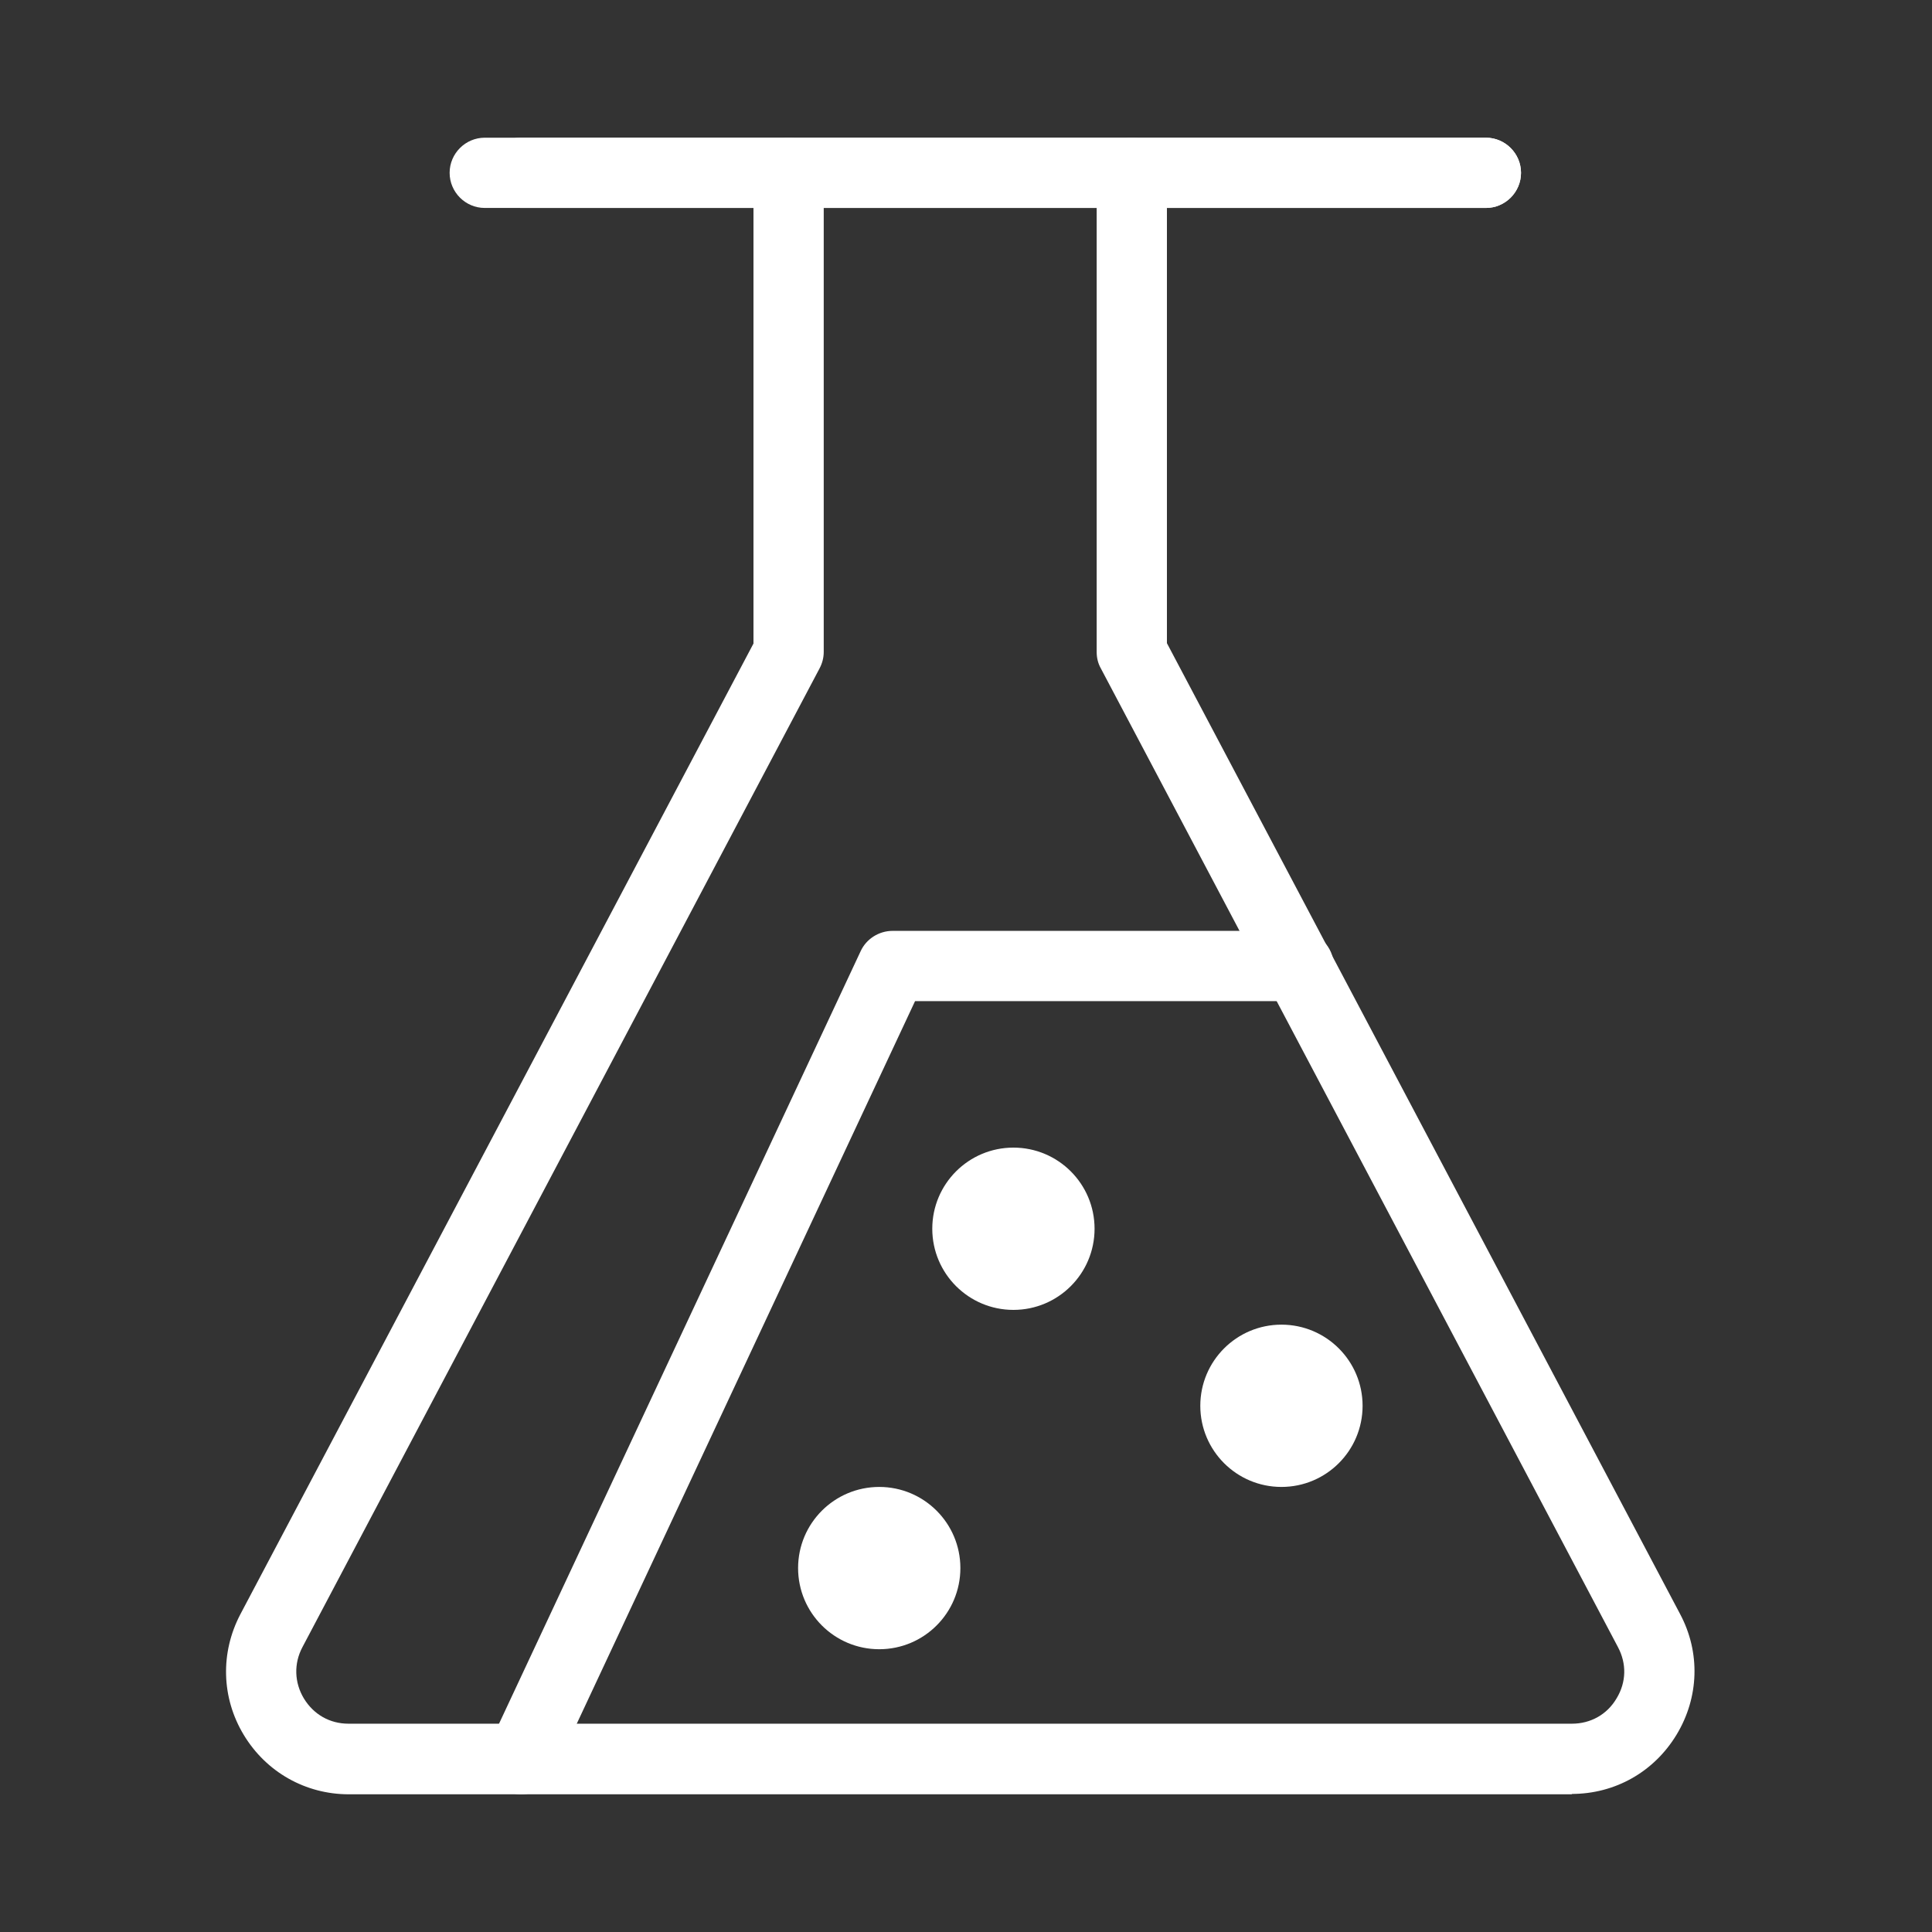 <?xml version="1.0" encoding="UTF-8"?><svg id="_图层_1" xmlns="http://www.w3.org/2000/svg" viewBox="0 0 55 55"><rect x="0" y="0" width="55" height="55" fill="#333333" stroke="none"/><defs><style>.cls-1{fill:#fff;}</style></defs><path class="cls-1" d="m42.3,5.92H13.8c-.55,0-1-.45-1-1s.45-1,1-1h28.5c.55,0,1,.45,1,1s-.45,1-1,1Z"/><path class="cls-1" d="m44.76,51.08H9.93c-1.23,0-2.35-.63-2.99-1.69s-.67-2.34-.1-3.43l14.61-27.64V4.92c0-.55.45-1,1-1s1,.45,1,1v13.64c0,.16-.04.32-.12.47l-14.72,27.86c-.25.47-.23,1.01.04,1.46.28.46.74.72,1.27.72h34.83c.53,0,1-.26,1.27-.72.28-.46.29-.99.04-1.46l-14.72-27.86c-.08-.14-.12-.3-.12-.47V4.92c0-.55.45-1,1-1s1,.45,1,1v13.39l14.61,27.64c.58,1.09.54,2.37-.1,3.43s-1.75,1.69-2.99,1.69Z"/><path class="cls-1" d="m42.3,5.92H14.83c-.55,0-1-.45-1-1s.45-1,1-1h27.47c.55,0,1,.45,1,1s-.45,1-1,1Z"/><path class="cls-1" d="m14.83,51.08c-.14,0-.29-.03-.42-.09-.5-.23-.72-.83-.48-1.33l10.57-22.58c.16-.35.52-.58.91-.58h11.56c.55,0,1,.45,1,1s-.45,1-1,1h-10.92l-10.3,22c-.17.36-.53.58-.91.58Z"/><circle class="cls-1" cx="28.85" cy="34.98" r="2.31"/><circle class="cls-1" cx="36.48" cy="40.02" r="2.31"/><circle class="cls-1" cx="25.03" cy="44.64" r="2.31"/></svg>